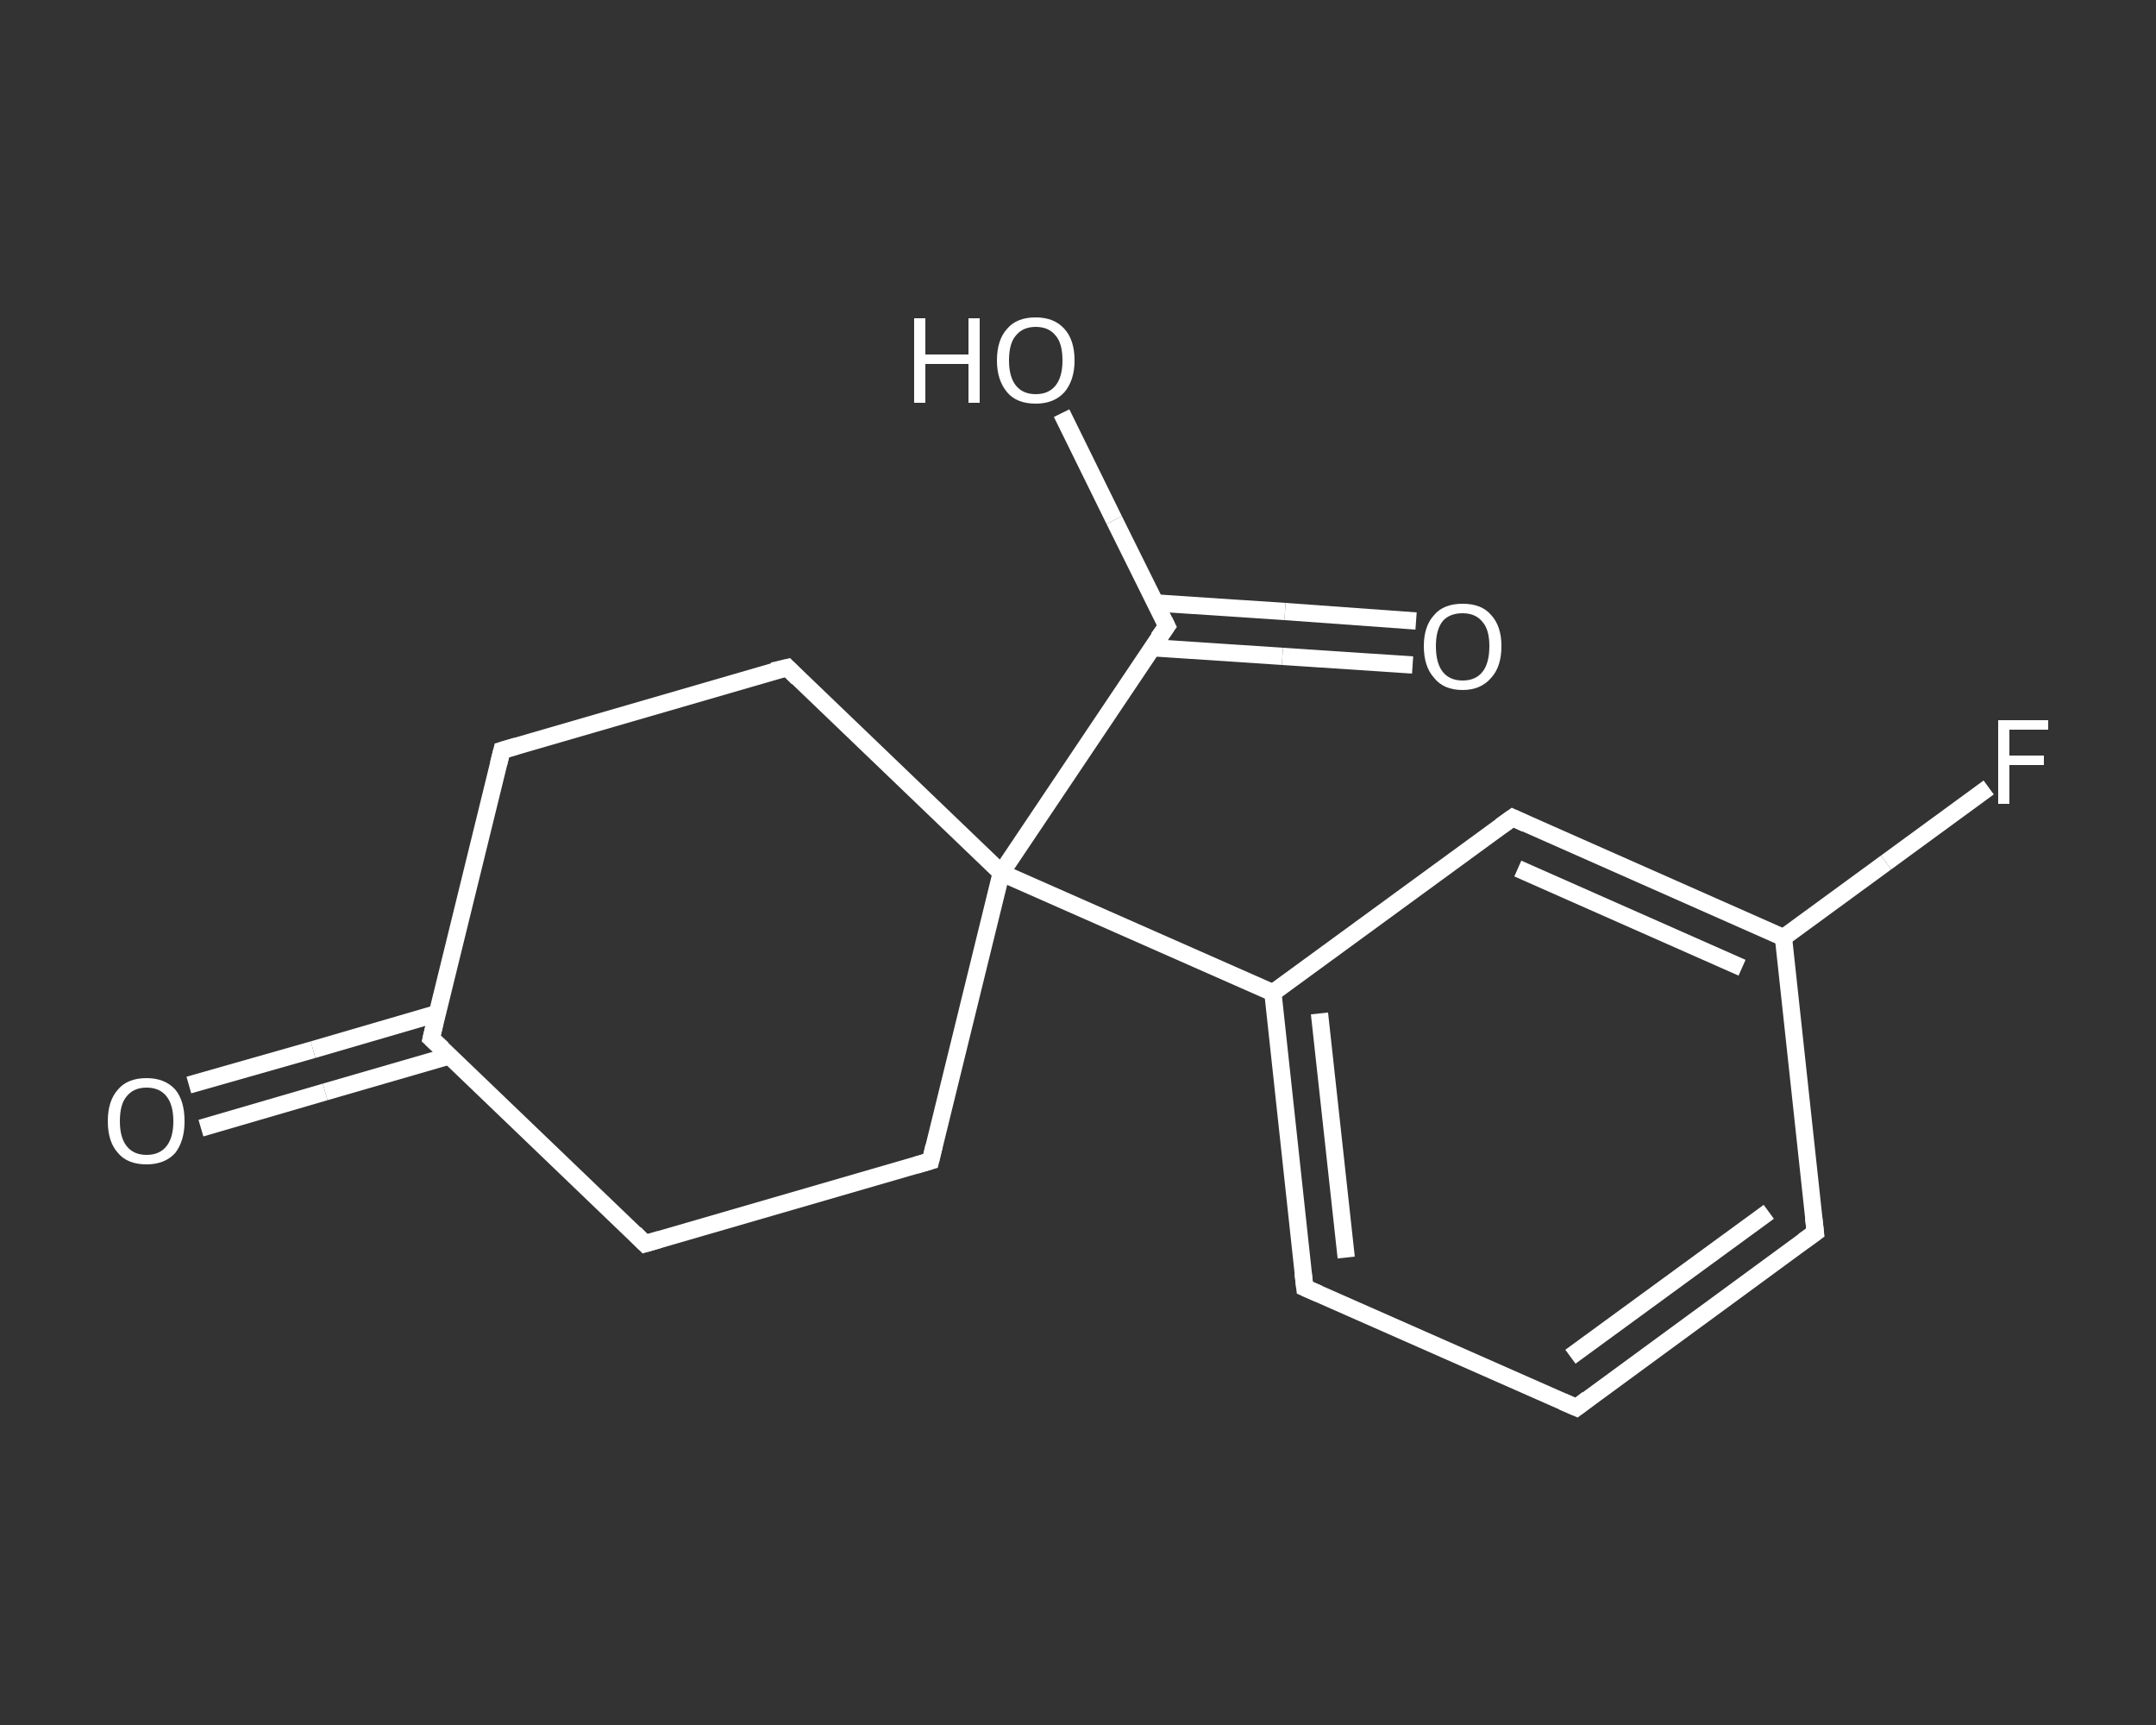 <?xml version='1.0' encoding='iso-8859-1'?>
<svg version='1.1' baseProfile='full'
              xmlns='http://www.w3.org/2000/svg'
                      xmlns:rdkit='http://www.rdkit.org/xml'
                      xmlns:xlink='http://www.w3.org/1999/xlink'
                  xml:space='preserve'
width='250px' height='200px' viewBox='0 0 250 200'>
<rect x="0" y="0" width="250" height="200" fill="#333333" stroke="none"/>
<!-- END OF HEADER -->
<rect style='opacity:1.0;fill:transparent;stroke:none' width='250.0' height='200.0' x='0.0' y='0.0'> </rect>
<path class='bond-0 atom-0 atom-1' d='M 21.9,125.8 L 36.3,121.7' style='fill:none;fill-rule:evenodd;stroke:#FFFFFF;stroke-width:2.0px;stroke-linecap:butt;stroke-linejoin:miter;stroke-opacity:1' />
<path class='bond-0 atom-0 atom-1' d='M 36.3,121.7 L 50.7,117.5' style='fill:none;fill-rule:evenodd;stroke:#FFFFFF;stroke-width:2.0px;stroke-linecap:butt;stroke-linejoin:miter;stroke-opacity:1' />
<path class='bond-0 atom-0 atom-1' d='M 23.3,130.8 L 37.7,126.6' style='fill:none;fill-rule:evenodd;stroke:#FFFFFF;stroke-width:2.0px;stroke-linecap:butt;stroke-linejoin:miter;stroke-opacity:1' />
<path class='bond-0 atom-0 atom-1' d='M 37.7,126.6 L 52.2,122.4' style='fill:none;fill-rule:evenodd;stroke:#FFFFFF;stroke-width:2.0px;stroke-linecap:butt;stroke-linejoin:miter;stroke-opacity:1' />
<path class='bond-1 atom-1 atom-2' d='M 50.0,120.4 L 58.2,87.0' style='fill:none;fill-rule:evenodd;stroke:#FFFFFF;stroke-width:2.0px;stroke-linecap:butt;stroke-linejoin:miter;stroke-opacity:1' />
<path class='bond-2 atom-2 atom-3' d='M 58.2,87.0 L 91.3,77.4' style='fill:none;fill-rule:evenodd;stroke:#FFFFFF;stroke-width:2.0px;stroke-linecap:butt;stroke-linejoin:miter;stroke-opacity:1' />
<path class='bond-3 atom-3 atom-4' d='M 91.3,77.4 L 116.1,101.2' style='fill:none;fill-rule:evenodd;stroke:#FFFFFF;stroke-width:2.0px;stroke-linecap:butt;stroke-linejoin:miter;stroke-opacity:1' />
<path class='bond-4 atom-4 atom-5' d='M 116.1,101.2 L 135.3,72.6' style='fill:none;fill-rule:evenodd;stroke:#FFFFFF;stroke-width:2.0px;stroke-linecap:butt;stroke-linejoin:miter;stroke-opacity:1' />
<path class='bond-5 atom-5 atom-6' d='M 133.6,75.1 L 148.7,76.1' style='fill:none;fill-rule:evenodd;stroke:#FFFFFF;stroke-width:2.0px;stroke-linecap:butt;stroke-linejoin:miter;stroke-opacity:1' />
<path class='bond-5 atom-5 atom-6' d='M 148.7,76.1 L 163.8,77.1' style='fill:none;fill-rule:evenodd;stroke:#FFFFFF;stroke-width:2.0px;stroke-linecap:butt;stroke-linejoin:miter;stroke-opacity:1' />
<path class='bond-5 atom-5 atom-6' d='M 133.9,69.9 L 149.0,70.9' style='fill:none;fill-rule:evenodd;stroke:#FFFFFF;stroke-width:2.0px;stroke-linecap:butt;stroke-linejoin:miter;stroke-opacity:1' />
<path class='bond-5 atom-5 atom-6' d='M 149.0,70.9 L 164.2,72.0' style='fill:none;fill-rule:evenodd;stroke:#FFFFFF;stroke-width:2.0px;stroke-linecap:butt;stroke-linejoin:miter;stroke-opacity:1' />
<path class='bond-6 atom-5 atom-7' d='M 135.3,72.6 L 129.2,60.3' style='fill:none;fill-rule:evenodd;stroke:#FFFFFF;stroke-width:2.0px;stroke-linecap:butt;stroke-linejoin:miter;stroke-opacity:1' />
<path class='bond-6 atom-5 atom-7' d='M 129.2,60.3 L 123.1,47.9' style='fill:none;fill-rule:evenodd;stroke:#FFFFFF;stroke-width:2.0px;stroke-linecap:butt;stroke-linejoin:miter;stroke-opacity:1' />
<path class='bond-7 atom-4 atom-8' d='M 116.1,101.2 L 147.6,115.1' style='fill:none;fill-rule:evenodd;stroke:#FFFFFF;stroke-width:2.0px;stroke-linecap:butt;stroke-linejoin:miter;stroke-opacity:1' />
<path class='bond-8 atom-8 atom-9' d='M 147.6,115.1 L 151.3,149.3' style='fill:none;fill-rule:evenodd;stroke:#FFFFFF;stroke-width:2.0px;stroke-linecap:butt;stroke-linejoin:miter;stroke-opacity:1' />
<path class='bond-8 atom-8 atom-9' d='M 153.0,117.5 L 156.1,145.8' style='fill:none;fill-rule:evenodd;stroke:#FFFFFF;stroke-width:2.0px;stroke-linecap:butt;stroke-linejoin:miter;stroke-opacity:1' />
<path class='bond-9 atom-9 atom-10' d='M 151.3,149.3 L 182.8,163.2' style='fill:none;fill-rule:evenodd;stroke:#FFFFFF;stroke-width:2.0px;stroke-linecap:butt;stroke-linejoin:miter;stroke-opacity:1' />
<path class='bond-10 atom-10 atom-11' d='M 182.8,163.2 L 210.5,142.9' style='fill:none;fill-rule:evenodd;stroke:#FFFFFF;stroke-width:2.0px;stroke-linecap:butt;stroke-linejoin:miter;stroke-opacity:1' />
<path class='bond-10 atom-10 atom-11' d='M 182.1,157.3 L 205.1,140.5' style='fill:none;fill-rule:evenodd;stroke:#FFFFFF;stroke-width:2.0px;stroke-linecap:butt;stroke-linejoin:miter;stroke-opacity:1' />
<path class='bond-11 atom-11 atom-12' d='M 210.5,142.9 L 206.8,108.7' style='fill:none;fill-rule:evenodd;stroke:#FFFFFF;stroke-width:2.0px;stroke-linecap:butt;stroke-linejoin:miter;stroke-opacity:1' />
<path class='bond-12 atom-12 atom-13' d='M 206.8,108.7 L 218.7,100.0' style='fill:none;fill-rule:evenodd;stroke:#FFFFFF;stroke-width:2.0px;stroke-linecap:butt;stroke-linejoin:miter;stroke-opacity:1' />
<path class='bond-12 atom-12 atom-13' d='M 218.7,100.0 L 230.6,91.3' style='fill:none;fill-rule:evenodd;stroke:#FFFFFF;stroke-width:2.0px;stroke-linecap:butt;stroke-linejoin:miter;stroke-opacity:1' />
<path class='bond-13 atom-12 atom-14' d='M 206.8,108.7 L 175.4,94.8' style='fill:none;fill-rule:evenodd;stroke:#FFFFFF;stroke-width:2.0px;stroke-linecap:butt;stroke-linejoin:miter;stroke-opacity:1' />
<path class='bond-13 atom-12 atom-14' d='M 202.0,112.2 L 176.0,100.7' style='fill:none;fill-rule:evenodd;stroke:#FFFFFF;stroke-width:2.0px;stroke-linecap:butt;stroke-linejoin:miter;stroke-opacity:1' />
<path class='bond-14 atom-4 atom-15' d='M 116.1,101.2 L 107.9,134.6' style='fill:none;fill-rule:evenodd;stroke:#FFFFFF;stroke-width:2.0px;stroke-linecap:butt;stroke-linejoin:miter;stroke-opacity:1' />
<path class='bond-15 atom-15 atom-16' d='M 107.9,134.6 L 74.8,144.2' style='fill:none;fill-rule:evenodd;stroke:#FFFFFF;stroke-width:2.0px;stroke-linecap:butt;stroke-linejoin:miter;stroke-opacity:1' />
<path class='bond-16 atom-16 atom-1' d='M 74.8,144.2 L 50.0,120.4' style='fill:none;fill-rule:evenodd;stroke:#FFFFFF;stroke-width:2.0px;stroke-linecap:butt;stroke-linejoin:miter;stroke-opacity:1' />
<path class='bond-17 atom-14 atom-8' d='M 175.4,94.8 L 147.6,115.1' style='fill:none;fill-rule:evenodd;stroke:#FFFFFF;stroke-width:2.0px;stroke-linecap:butt;stroke-linejoin:miter;stroke-opacity:1' />
<path d='M 50.4,118.7 L 50.0,120.4 L 51.3,121.6' style='fill:none;stroke:#FFFFFF;stroke-width:2.0px;stroke-linecap:butt;stroke-linejoin:miter;stroke-opacity:1;' />
<path d='M 57.8,88.6 L 58.2,87.0 L 59.9,86.5' style='fill:none;stroke:#FFFFFF;stroke-width:2.0px;stroke-linecap:butt;stroke-linejoin:miter;stroke-opacity:1;' />
<path d='M 89.6,77.8 L 91.3,77.4 L 92.5,78.6' style='fill:none;stroke:#FFFFFF;stroke-width:2.0px;stroke-linecap:butt;stroke-linejoin:miter;stroke-opacity:1;' />
<path d='M 134.3,74.0 L 135.3,72.6 L 135.0,72.0' style='fill:none;stroke:#FFFFFF;stroke-width:2.0px;stroke-linecap:butt;stroke-linejoin:miter;stroke-opacity:1;' />
<path d='M 151.1,147.6 L 151.3,149.3 L 152.9,150.0' style='fill:none;stroke:#FFFFFF;stroke-width:2.0px;stroke-linecap:butt;stroke-linejoin:miter;stroke-opacity:1;' />
<path d='M 181.2,162.5 L 182.8,163.2 L 184.1,162.2' style='fill:none;stroke:#FFFFFF;stroke-width:2.0px;stroke-linecap:butt;stroke-linejoin:miter;stroke-opacity:1;' />
<path d='M 209.1,143.9 L 210.5,142.9 L 210.3,141.2' style='fill:none;stroke:#FFFFFF;stroke-width:2.0px;stroke-linecap:butt;stroke-linejoin:miter;stroke-opacity:1;' />
<path d='M 176.9,95.5 L 175.4,94.8 L 174.0,95.8' style='fill:none;stroke:#FFFFFF;stroke-width:2.0px;stroke-linecap:butt;stroke-linejoin:miter;stroke-opacity:1;' />
<path d='M 108.3,132.9 L 107.9,134.6 L 106.2,135.1' style='fill:none;stroke:#FFFFFF;stroke-width:2.0px;stroke-linecap:butt;stroke-linejoin:miter;stroke-opacity:1;' />
<path d='M 76.5,143.7 L 74.8,144.2 L 73.6,143.0' style='fill:none;stroke:#FFFFFF;stroke-width:2.0px;stroke-linecap:butt;stroke-linejoin:miter;stroke-opacity:1;' />
<path class='atom-0' d='M 12.5 130.0
Q 12.5 127.6, 13.7 126.3
Q 14.8 125.0, 17.0 125.0
Q 19.1 125.0, 20.3 126.3
Q 21.4 127.6, 21.4 130.0
Q 21.4 132.3, 20.3 133.7
Q 19.1 135.0, 17.0 135.0
Q 14.8 135.0, 13.7 133.7
Q 12.5 132.4, 12.5 130.0
M 17.0 133.9
Q 18.5 133.9, 19.3 132.9
Q 20.1 131.9, 20.1 130.0
Q 20.1 128.1, 19.3 127.1
Q 18.5 126.1, 17.0 126.1
Q 15.5 126.1, 14.7 127.1
Q 13.9 128.0, 13.9 130.0
Q 13.9 131.9, 14.7 132.9
Q 15.5 133.9, 17.0 133.9
' fill='#FFFFFF'/>
<path class='atom-6' d='M 165.1 74.9
Q 165.1 72.6, 166.3 71.3
Q 167.4 70.0, 169.6 70.0
Q 171.8 70.0, 172.9 71.3
Q 174.1 72.6, 174.1 74.9
Q 174.1 77.3, 172.9 78.6
Q 171.7 80.0, 169.6 80.0
Q 167.4 80.0, 166.3 78.6
Q 165.1 77.3, 165.1 74.9
M 169.6 78.9
Q 171.1 78.9, 171.9 77.9
Q 172.7 76.9, 172.7 74.9
Q 172.7 73.0, 171.9 72.1
Q 171.1 71.1, 169.6 71.1
Q 168.1 71.1, 167.3 72.0
Q 166.5 73.0, 166.5 74.9
Q 166.5 76.9, 167.3 77.9
Q 168.1 78.9, 169.6 78.9
' fill='#FFFFFF'/>
<path class='atom-7' d='M 106.0 36.9
L 107.3 36.9
L 107.3 41.1
L 112.3 41.1
L 112.3 36.9
L 113.6 36.9
L 113.6 46.7
L 112.3 46.7
L 112.3 42.2
L 107.3 42.2
L 107.3 46.7
L 106.0 46.7
L 106.0 36.9
' fill='#FFFFFF'/>
<path class='atom-7' d='M 115.6 41.8
Q 115.6 39.4, 116.8 38.1
Q 117.9 36.8, 120.1 36.8
Q 122.2 36.8, 123.4 38.1
Q 124.6 39.4, 124.6 41.8
Q 124.6 44.1, 123.4 45.5
Q 122.2 46.8, 120.1 46.8
Q 117.9 46.8, 116.8 45.5
Q 115.6 44.1, 115.6 41.8
M 120.1 45.7
Q 121.6 45.7, 122.4 44.7
Q 123.2 43.7, 123.2 41.8
Q 123.2 39.8, 122.4 38.9
Q 121.6 37.9, 120.1 37.9
Q 118.6 37.9, 117.8 38.9
Q 117.0 39.8, 117.0 41.8
Q 117.0 43.7, 117.8 44.7
Q 118.6 45.7, 120.1 45.7
' fill='#FFFFFF'/>
<path class='atom-13' d='M 231.7 83.5
L 237.5 83.5
L 237.5 84.6
L 233.0 84.6
L 233.0 87.6
L 237.0 87.6
L 237.0 88.7
L 233.0 88.7
L 233.0 93.2
L 231.7 93.2
L 231.7 83.5
' fill='#FFFFFF'/>
</svg>
